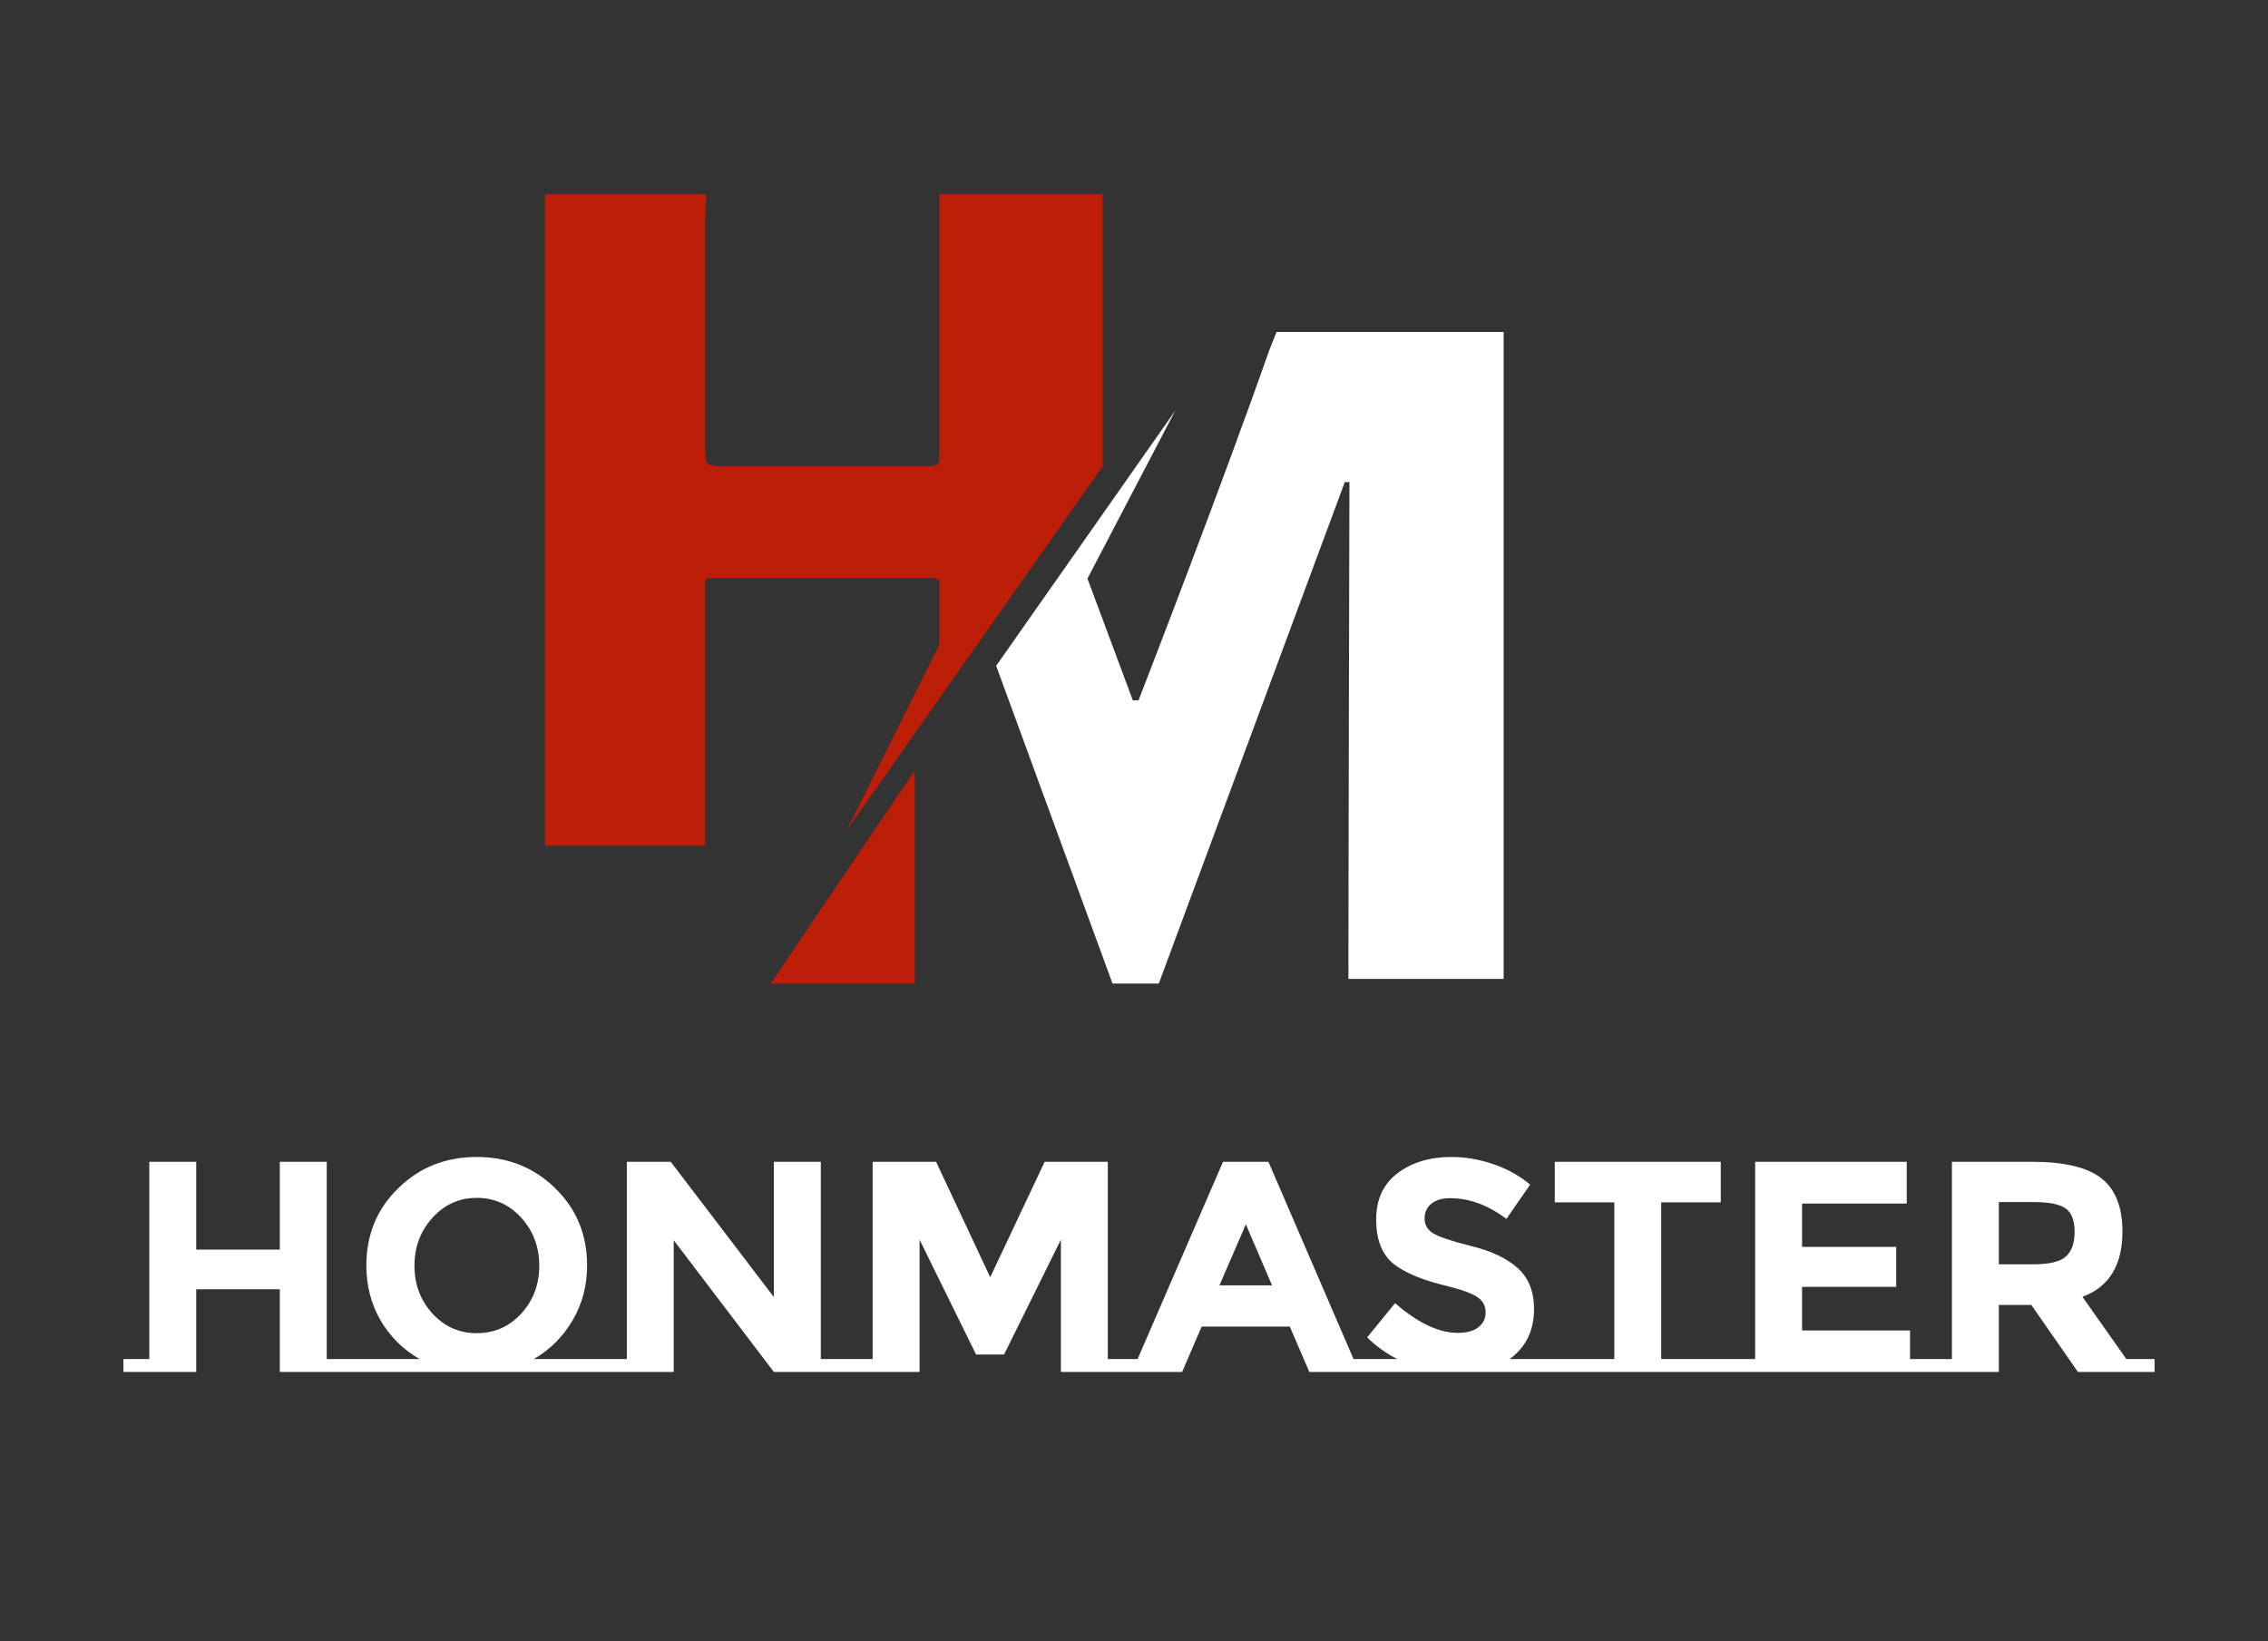 <?xml version="1.0" encoding="UTF-8"?> <svg xmlns="http://www.w3.org/2000/svg" width="362" height="262" viewBox="0 0 362 262" fill="none"><rect x="0" y="0" width="362" height="262" fill="#333333" stroke="none"/> <path d="M109.479 31H90.83H87V34.787V132.566V135H90.746H109.729H112.559V131.078V94.901V92.941C112.559 92.264 112.726 92.264 114.641 92.264H148.442C148.442 92.264 149.941 92.13 149.941 92.941V94.901V102.88L135.122 132.566L176 74.413V34.787V31H172.42L170.334 31.001C165.344 31.001 153.347 31.002 152.938 31C152.439 30.999 149.941 31 149.941 31V34.787V72.519C149.941 72.519 149.976 73.264 149.941 73.601C149.858 74.413 148.442 74.413 148.442 74.413H114.641C114.641 74.413 112.892 74.345 112.726 73.737C112.559 73.128 112.559 71.64 112.559 71.64V34.787L112.726 31H109.479Z" fill="#BC1E08"></path> <path d="M237.037 53C235.884 53.001 206.497 53.001 205.756 53C205.015 53 203.751 53 203.751 53C203.751 53 202.71 55.557 202.546 56.028C194.879 77.919 181.72 111.795 181.72 111.795H180.814L173.57 92.353L187.564 65.58L159 106.278L177.572 157H181.555H184.956L214.646 76.949H215.387C215.387 76.949 215.198 152.426 215.223 153.233C215.247 154.04 215.223 156.26 215.223 156.26C215.223 156.26 217.857 156.257 218.515 156.26C219.174 156.263 236.296 156.26 237.201 156.26H240V153.233V55.557V53C240 53 238.189 53 237.037 53Z" fill="white"></path> <path d="M146 154.39V123L123 157H124.281H143.804H146V154.39Z" fill="#BC1E08"></path> <path d="M56.279 216.936V219H44.663V205.8H31.319V219H19.703V216.936H23.831V185.448H31.319V199.464H44.663V185.448H52.151V216.936H56.279ZM95.914 216.936V219H56.266V216.936H66.97C64.346 215.432 62.266 213.368 60.73 210.744C59.226 208.12 58.474 205.208 58.474 202.008C58.474 197.08 60.17 192.968 63.562 189.672C66.954 186.344 71.13 184.68 76.09 184.68C81.05 184.68 85.226 186.344 88.618 189.672C92.01 192.968 93.706 197.08 93.706 202.008C93.706 205.208 92.938 208.12 91.402 210.744C89.866 213.368 87.802 215.432 85.21 216.936H95.914ZM86.074 202.056C86.074 199.048 85.114 196.488 83.194 194.376C81.274 192.264 78.906 191.208 76.09 191.208C73.306 191.208 70.954 192.264 69.034 194.376C67.114 196.488 66.154 199.048 66.154 202.056C66.154 205.032 67.114 207.576 69.034 209.688C70.954 211.768 73.306 212.808 76.09 212.808C78.906 212.808 81.274 211.768 83.194 209.688C85.114 207.576 86.074 205.032 86.074 202.056ZM100.05 216.936V185.448H107.058L123.522 207.048V185.448H131.01V216.936H135.666V219H123.522L107.538 197.976V219H95.394V216.936H100.05ZM169.332 197.88L160.26 216.216H155.796L146.772 197.88V219H134.628V216.936H139.284V185.448H149.412L158.052 203.88L166.74 185.448H176.82V216.936H181.476V219H169.332V197.88ZM221.609 216.936V219H208.985L205.865 211.752H191.801L188.681 219H176.057V216.936H181.577L195.209 185.448H202.457L216.041 216.936H221.609ZM198.857 195.432L194.633 205.176H203.033L198.857 195.432ZM247.108 216.936V219H216.484V216.936H223.012C221.252 216.04 219.652 214.888 218.212 213.48L222.676 208.008C226.292 211.176 229.636 212.76 232.708 212.76C234.084 212.76 235.156 212.472 235.924 211.896C236.724 211.288 237.124 210.488 237.124 209.496C237.124 208.472 236.708 207.672 235.876 207.096C235.044 206.488 233.396 205.88 230.932 205.272C227.028 204.344 224.164 203.144 222.34 201.672C220.548 200.168 219.652 197.832 219.652 194.664C219.652 191.464 220.788 189 223.06 187.272C225.364 185.544 228.228 184.68 231.652 184.68C233.892 184.68 236.132 185.064 238.372 185.832C240.612 186.6 242.564 187.688 244.228 189.096L240.436 194.568C237.524 192.36 234.516 191.256 231.412 191.256C230.164 191.256 229.172 191.56 228.436 192.168C227.732 192.744 227.38 193.528 227.38 194.52C227.38 195.48 227.812 196.248 228.676 196.824C229.572 197.4 231.604 198.088 234.772 198.888C237.972 199.656 240.452 200.824 242.212 202.392C243.972 203.96 244.852 206.136 244.852 208.92C244.852 212.376 243.556 215.048 240.964 216.936H247.108ZM275.997 216.936V219H246.812V216.936H257.661V191.928H248.157V185.448H274.653V191.928H265.149V216.936H275.997ZM280.144 216.936V185.448H304.336V192.12H287.632V199.032H302.656V205.416H287.632V212.376H304.864V216.936H309.52V219H275.488V216.936H280.144ZM311.55 216.936V185.448H324.27C329.486 185.448 333.198 186.328 335.406 188.088C337.646 189.848 338.766 192.68 338.766 196.584C338.766 201.96 336.638 205.432 332.382 207L339.39 216.936H343.902V219H331.662L324.222 208.296H319.038V219H306.894V216.936H311.55ZM324.51 201.816C327.07 201.816 328.814 201.4 329.742 200.568C330.67 199.736 331.134 198.424 331.134 196.632C331.134 194.808 330.654 193.56 329.694 192.888C328.734 192.216 327.054 191.88 324.654 191.88H319.038V201.816H324.51Z" fill="white"></path> </svg> 